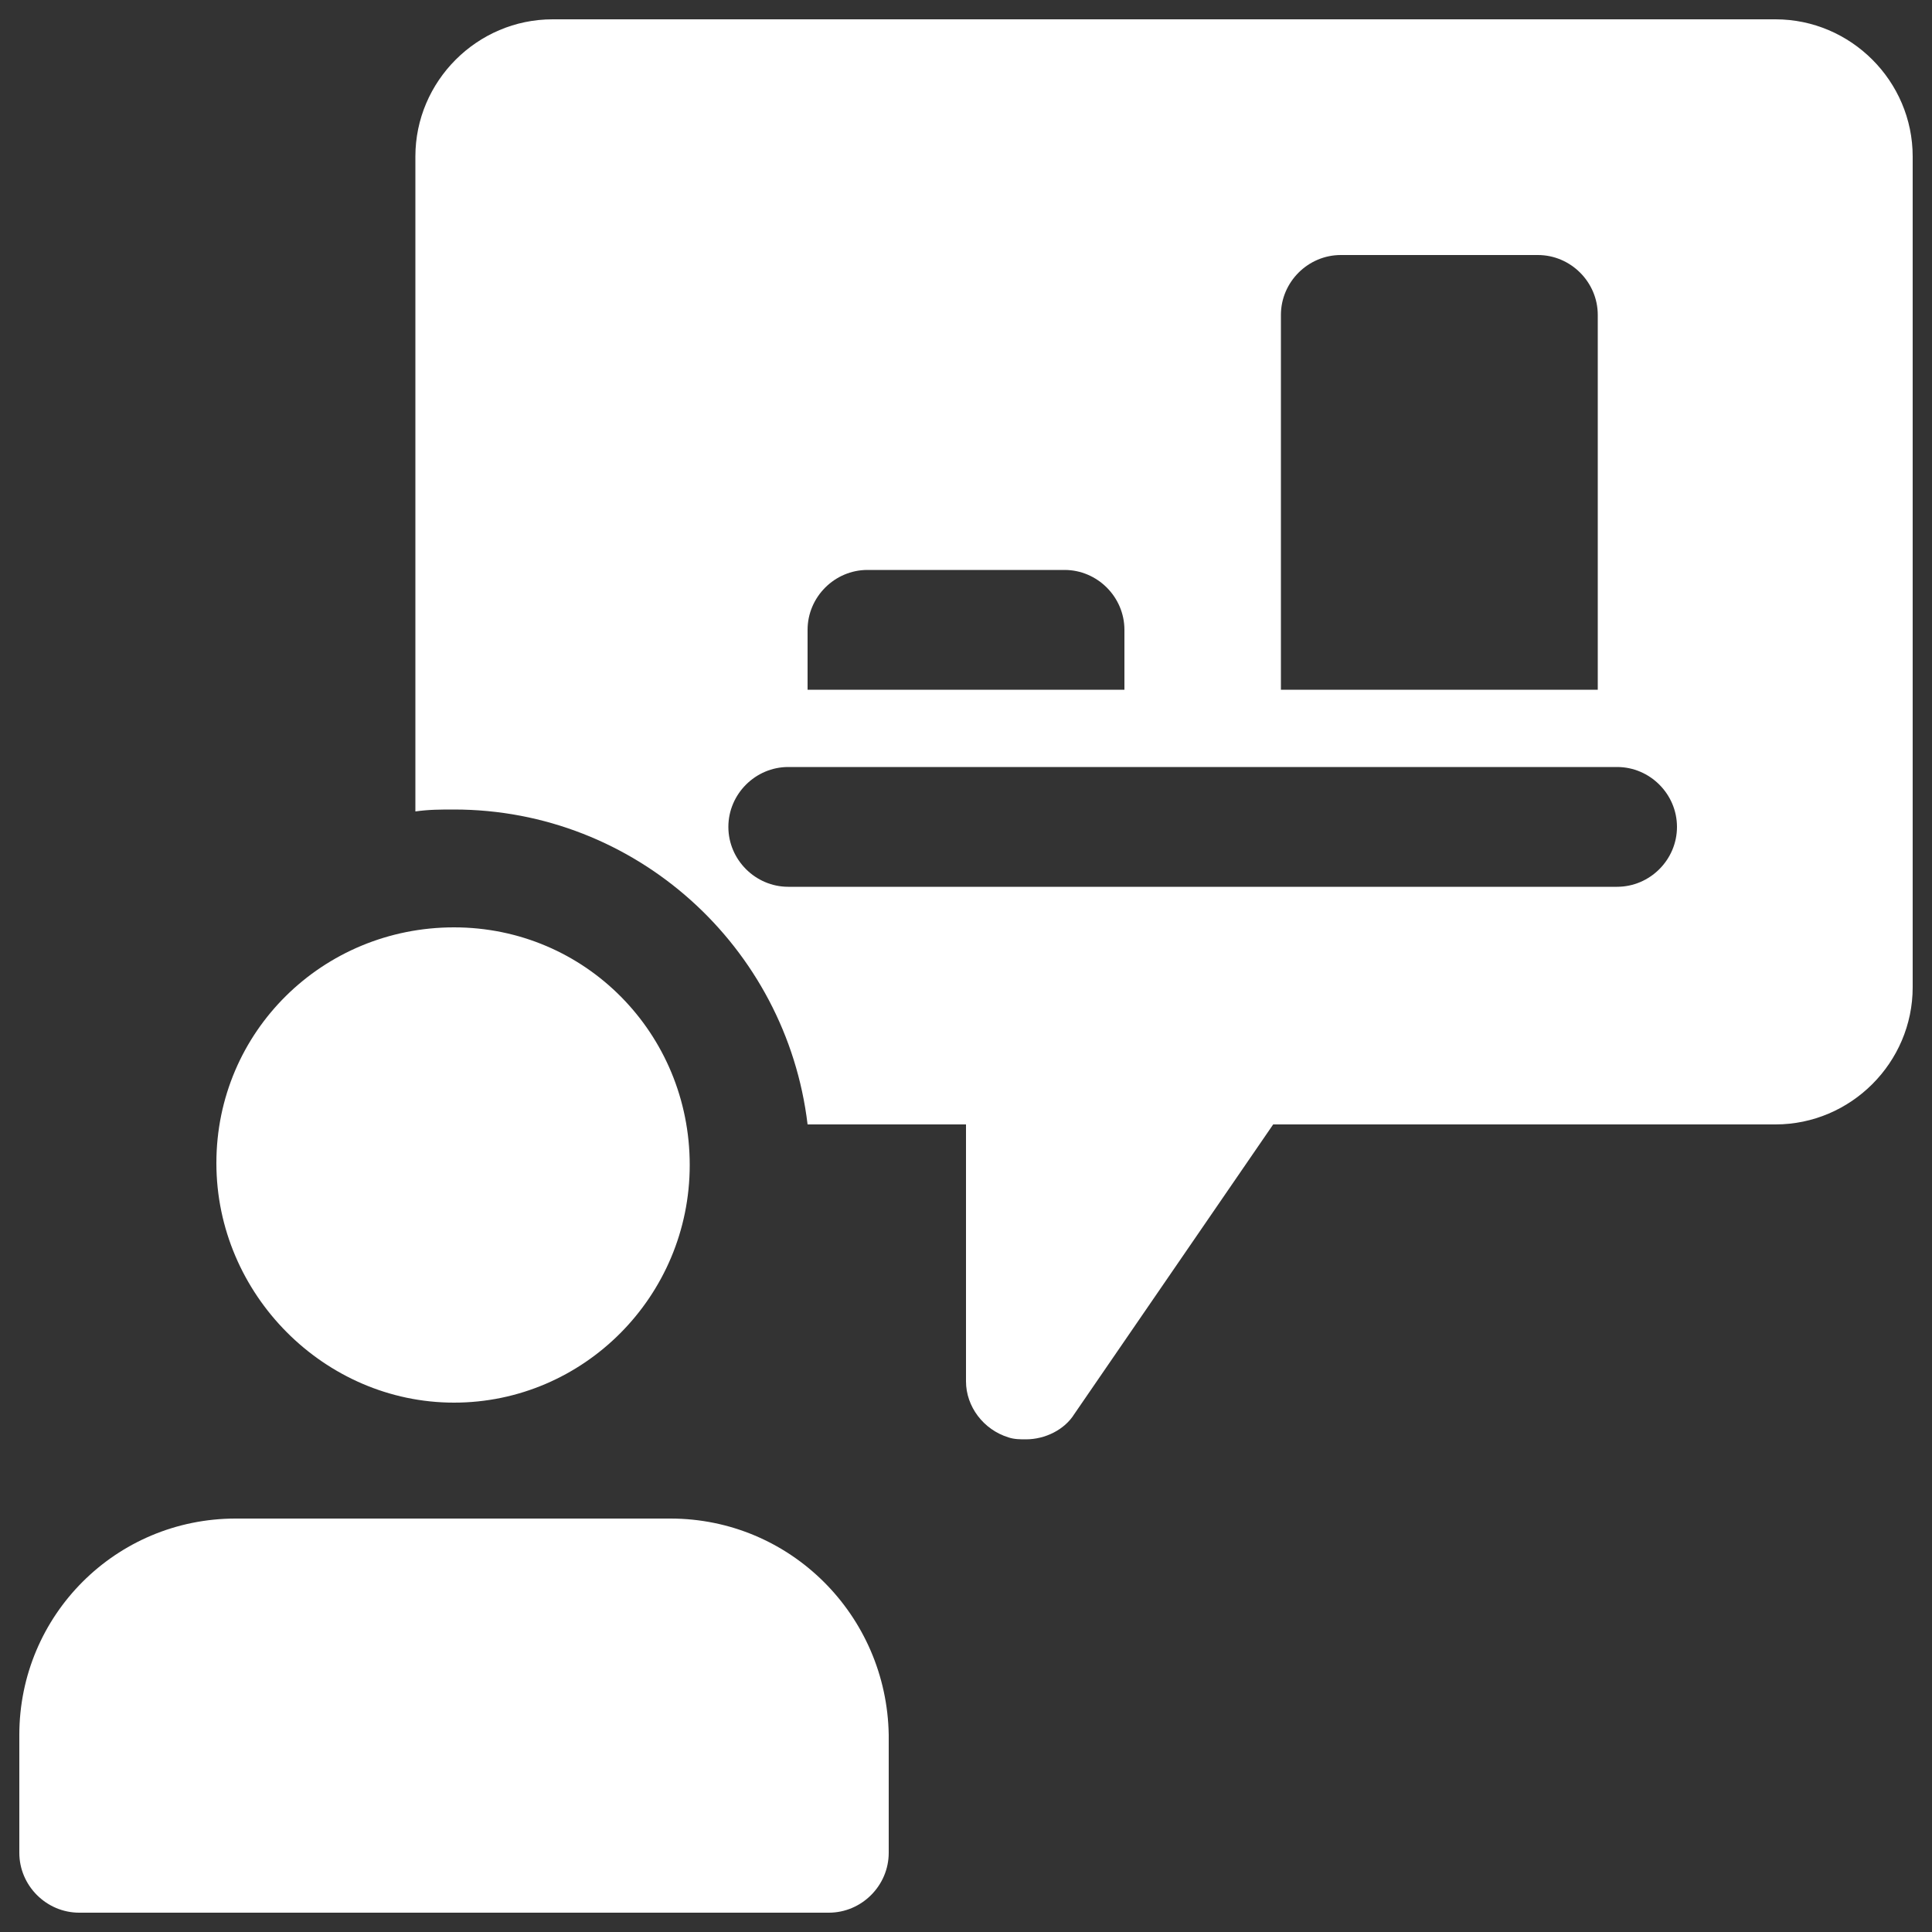 <?xml version="1.0" encoding="utf-8"?>
<!-- Generator: Adobe Illustrator 24.1.2, SVG Export Plug-In . SVG Version: 6.00 Build 0)  -->
<svg version="1.1" id="Capa_1" xmlns="http://www.w3.org/2000/svg" xmlns:xlink="http://www.w3.org/1999/xlink" x="0px" y="0px"
	 viewBox="0 0 100 100" style="enable-background:new 0 0 100 100;" xml:space="preserve">
<rect x="0" y="0" width="100" height="100" fill="#333333" stroke="none"/>
<path style="fill:#FFFFFF;" d="M23.5,48c6.8,0,12.2,5.5,12.2,12.3s-5.5,12.3-12.2,12.3S11.2,67,11.2,60.2S16.7,48,23.5,48z
	 M34.7,78.6H12.2C6,78.6,1,83.6,1,89.8v6.1C1,97.6,2.4,99,4.1,99h38.8c1.7,0,3.1-1.4,3.1-3.1v-6.1C45.9,83.6,40.9,78.6,34.7,78.6z
	 M91.9,1H28.6c-3.9,0-7.1,3.2-7.1,7.1V42c0.7-0.1,1.3-0.1,2-0.1c9.4,0,17.2,7.1,18.3,16.3H50v13.3c0,1.3,0.9,2.5,2.2,2.9
	c0.3,0.1,0.6,0.1,0.9,0.1c1,0,2-0.5,2.5-1.3l10.3-15h26c3.9,0,7.1-3.2,7.1-7.1v-43C99,4.2,95.8,1,91.9,1z M66.3,16.3
	c0-1.7,1.4-3.1,3.1-3.1h10.2c1.7,0,3.1,1.4,3.1,3.1v19.4H66.3V16.3z M41.8,32.6c0-1.7,1.4-3.1,3.1-3.1h10.2c1.7,0,3.1,1.4,3.1,3.1
	v3.1H41.8V32.6z M83.7,45.9H40.8c-1.7,0-3.1-1.4-3.1-3.1s1.4-3.1,3.1-3.1h42.9c1.7,0,3.1,1.4,3.1,3.1S85.4,45.9,83.7,45.9z"/>
</svg>
